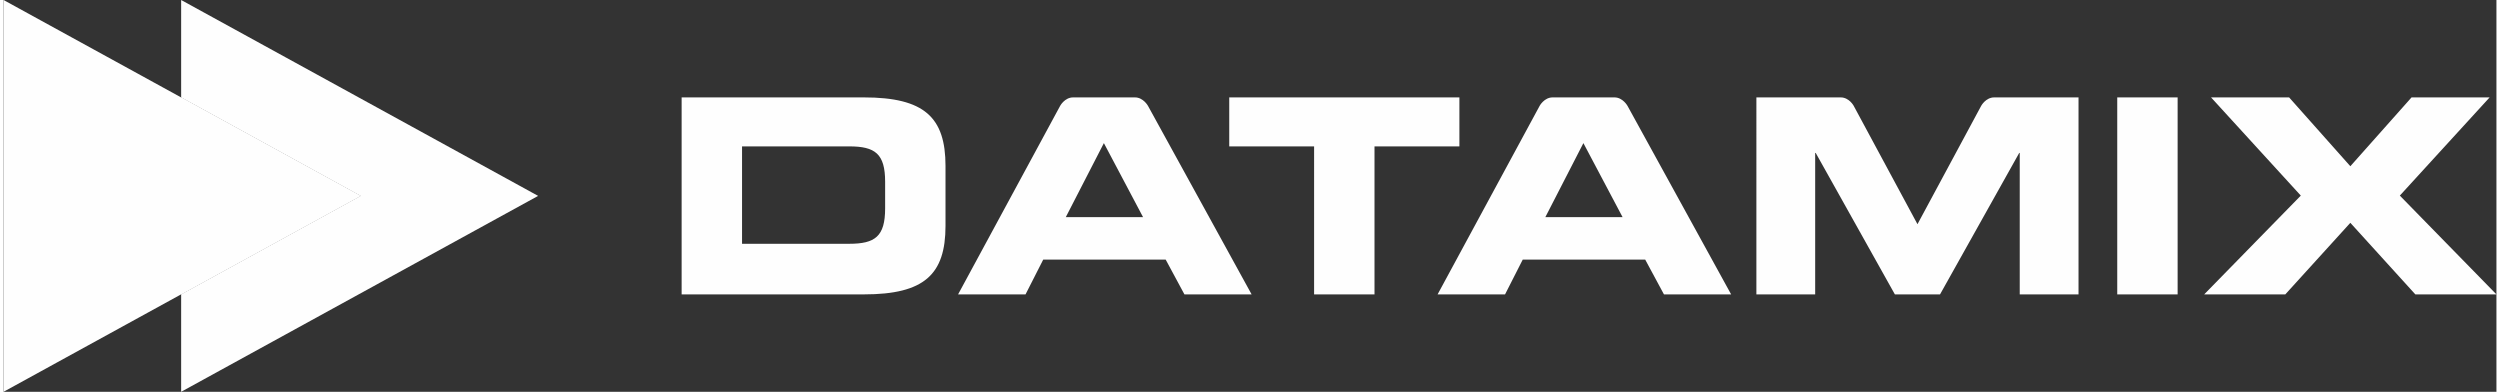 <svg xmlns="http://www.w3.org/2000/svg" xml:space="preserve" width="938" height="147" style="shape-rendering:geometricPrecision;text-rendering:geometricPrecision;image-rendering:optimizeQuality;fill-rule:evenodd;clip-rule:evenodd" viewBox="0 0 938 147.42"><rect x="0" y="0" width="938" height="147.42" fill="#333333" stroke="none"/><defs><style>.fil0,.fil1{fill:#fefefe}.fil1{fill-rule:nonzero}</style></defs><g id="Vrstva_x0020_1"><path class="fil0" d="M66.82 36.66 0 0v147.42l66.82-36.67 67.51-37.04z"></path><path class="fil0" d="M66.82 0v36.66l67.51 37.05-67.51 37.04v36.67l134.32-73.71z"></path><path class="fil1" d="M277.87 91.73h40.33c9.72 0 13.51-2.76 13.51-13.31V68.38c0-10.54-3.79-13.3-13.51-13.3h-40.33v36.65zm-22.73-55.08h68.58c22.73 0 30.71 7.48 30.71 25.8v22.52c0 18.32-7.98 25.8-30.71 25.8h-68.58V36.65zM399.7 81.7h29.06l-14.74-27.85-14.33 27.85h.01zm2.75-45.05h23.25c3.17 0 4.92 3.19 4.92 3.19l38.99 70.93h-25.28l-7.06-13.1H391.2l-6.66 13.1h-25.38l38.41-70.95s1.71-3.17 4.88-3.17zM580.13 81.7h29.06l-14.74-27.85-14.32 27.85zm2.75-45.05h23.25c3.17 0 4.92 3.19 4.92 3.19l38.99 70.93h-25.28l-7.06-13.1h-46.07l-6.66 13.1h-25.38l38.4-70.95s1.72-3.17 4.89-3.17zM461.19 36.65h86.6v18.43h-31.94v55.69h-22.73V55.08h-31.93zM659.54 36.65h31.72c3.19 0 4.89 3.16 4.89 3.16l24 44.55 23.98-44.55s1.71-3.16 4.9-3.16h31.72v74.12h-22.12V57.54h-.19l-29.8 53.23h-16.99l-29.79-53.23h-.2v53.23h-22.12V36.65zM795.32 36.65h22.72v74.12h-22.72zM864.39 73.6l-33.77-36.95h29.37l23.04 25.9 23.03-25.9h29.38L901.65 73.6 938 110.77h-30.51l-24.46-26.93-24.47 26.93h-30.52z"></path><path class="fil0" d="M66.81 36.66v74.09l67.52-37.04z"></path></g></svg>